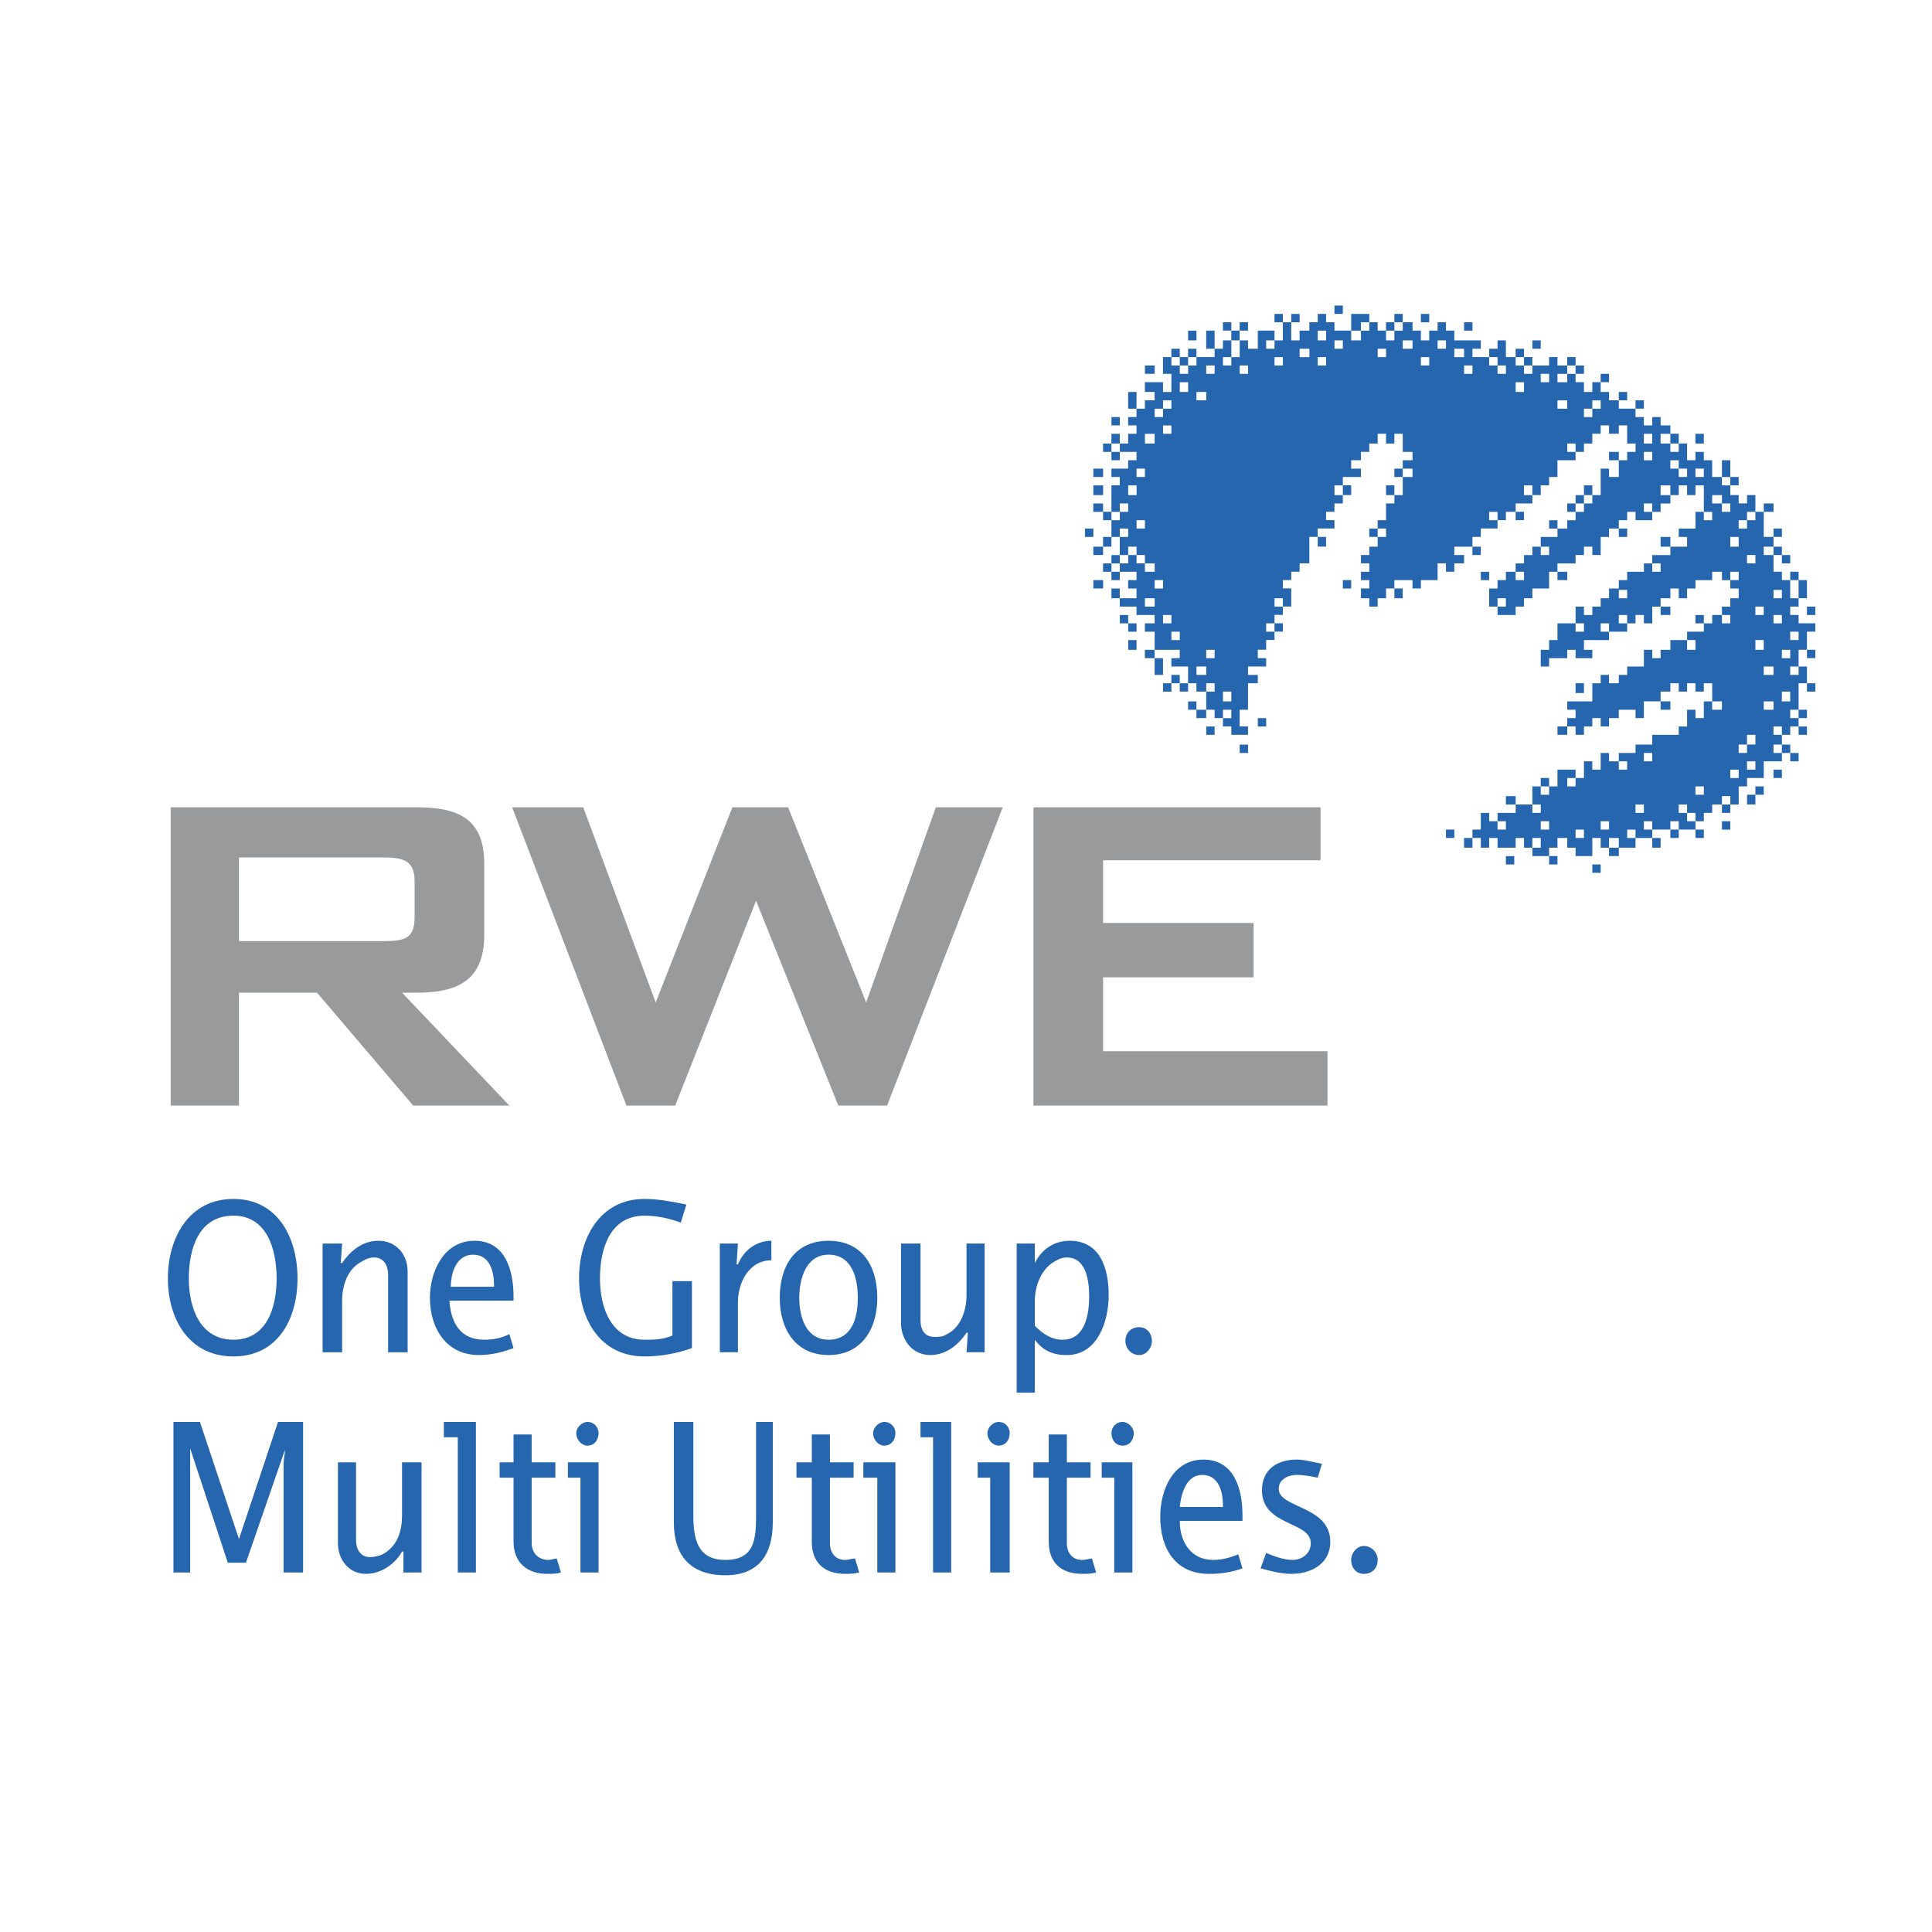 <svg xmlns="http://www.w3.org/2000/svg" width="2500" height="2500" viewBox="0 0 192.756 192.756"><g fill-rule="evenodd" clip-rule="evenodd"><path fill="#fff" d="M0 0h192.756v192.756H0V0z"/><path d="M23.286 135.332c4.45 0 6.396-3.754 6.396-7.787 0-4.031-1.947-7.926-6.396-7.926-4.45 0-6.536 3.895-6.536 7.926 0 4.033 2.086 7.787 6.536 7.787zm0-14.045c3.337 0 4.311 3.338 4.311 6.258s-.973 6.119-4.311 6.119-4.45-3.199-4.45-6.119.974-6.258 4.45-6.258zM51.236 129.354c0-2.643-.834-5.562-3.893-5.562-3.06 0-4.45 3.059-4.45 5.701 0 3.059 1.668 5.701 4.867 5.701 1.251 0 2.364-.277 3.476-.695l-.417-1.391c-.834.418-1.668.557-2.503.557-2.364 0-3.337-1.67-3.477-3.895h6.396l.001-.416zm-1.947-.975h-4.31c0-1.391.556-3.197 2.225-3.197 1.668 0 2.085 1.668 2.085 3.059v.138zM87.529 129.492c0-3.199-1.53-5.701-4.867-5.701s-4.867 2.502-4.867 5.701c0 3.059 1.53 5.701 4.867 5.701s4.867-2.642 4.867-5.701zm-1.946 0c0 1.947-.556 4.172-2.92 4.172-2.225 0-2.92-2.225-2.92-4.172s.696-4.311 2.92-4.311c2.364.001 2.92 2.364 2.92 4.311zM110.613 129.215c0-2.643-.834-5.424-3.895-5.424-1.529 0-2.781.834-3.475 2.225v-1.947h-1.809v14.879h1.809v-3.754-1.529c.834 1.111 1.807 1.529 3.197 1.529 3.06-.001 4.173-3.339 4.173-5.979zm-1.947.139c0 1.807-.418 4.311-2.643 4.311-1.111 0-1.945-.557-2.779-1.391v-2.504c0-1.529.693-3.197 1.945-3.893.418-.279.834-.418 1.252-.418 1.948 0 2.225 2.363 2.225 3.895zM40.668 134.916v-8.066c0-1.668-1.112-3.059-2.92-3.059-1.529 0-2.781.973-3.615 2.225h-.139l.139-1.947h-1.947v10.848h1.947v-5.146c0-1.529.556-3.197 1.946-3.893.417-.279.835-.418 1.252-.418.973 0 1.391.834 1.391 1.67v7.787h1.946v-.001zM64.307 135.332c1.53 0 3.198-.277 4.728-.834v-6.676h-1.946v5.424c-.974.418-1.808.418-2.781.418-3.337 0-4.449-3.199-4.449-6.119s.973-6.258 4.449-6.258c1.252 0 2.503.279 3.616.695l.556-1.807c-1.391-.279-2.781-.557-4.172-.557-4.449 0-6.536 3.895-6.536 7.926-.001 4.034 2.086 7.788 6.535 7.788zM76.961 125.738v-1.947c-1.53 0-2.781.973-3.337 2.363h-.139l.139-2.086h-1.808v10.848h1.808v-5.006c0-1.947 1.112-4.172 3.337-4.172zM98.236 134.916v-10.848h-1.807v5.146c0 1.527-.557 3.197-1.947 3.893-.417.277-.834.277-1.251.277-.974 0-1.391-.695-1.391-1.668v-7.648h-1.947v7.926c0 1.67 1.113 3.199 2.92 3.199 1.53 0 2.781-.973 3.616-2.225h.139l-.139 1.947h1.807v.001zM114.924 133.803c0-.834-.557-1.391-1.252-1.391-.834 0-1.391.557-1.391 1.391 0 .695.557 1.391 1.391 1.391.695-.001 1.252-.696 1.252-1.391zM123.963 151.186c0-2.643-.836-5.562-3.895-5.562s-4.311 3.059-4.311 5.701c0 3.197 1.529 5.701 4.867 5.701 1.113 0 2.225-.139 3.338-.557l-.418-1.391c-.695.277-1.529.557-2.502.557-2.227 0-3.338-1.809-3.338-3.895h6.258l.001-.554zm-1.947-.836h-4.311c.139-1.391.695-3.197 2.225-3.197 1.668 0 2.086 1.668 2.086 3.059v.138zM23.842 153.549l-3.894-11.682h-2.643v15.02h1.669v-10.848-1.529l3.755 11.402h1.808l3.894-11.264c0 .418-.139.975-.139 1.391v10.848h1.947v-15.02h-2.503l-3.894 11.682zM42.058 156.887V145.9h-1.946v5.285c0 1.529-.417 3.059-1.947 3.893-.278.139-.834.277-1.251.277-.974 0-1.391-.834-1.391-1.668V145.9h-1.808v8.066c0 1.668 1.112 3.059 2.781 3.059 1.53 0 2.92-.975 3.616-2.225h.139v2.086h1.807v.001zM47.481 156.887v-15.02h-3.198v1.529h1.391v13.491h1.807zM55.546 155.496c-.278 0-.556.139-.834.139-.974 0-1.668-.695-1.668-1.668v-6.537h2.364v-1.53h-2.364v-2.781h-1.808v2.781h-1.391v1.529h1.391v6.396c0 2.086 1.391 3.199 3.337 3.199.556 0 .973 0 1.39-.139l-.417-1.389zM59.718 156.887V145.9h-3.059v1.53h1.252v9.457h1.807zM59.718 142.98c0-.557-.417-1.113-1.112-1.113-.556 0-1.112.557-1.112 1.113 0 .695.556 1.252 1.112 1.252.695 0 1.112-.556 1.112-1.252zM72.373 157.164c3.337 0 4.728-2.086 4.728-5.283v-10.014h-1.669v9.318c0 2.363-.139 4.449-3.059 4.449-2.781 0-3.198-2.086-3.198-4.449v-9.318h-1.947v10.014c-.001 3.336 1.668 5.283 5.145 5.283zM85.305 155.496c-.278 0-.695.139-.973.139-.974 0-1.53-.695-1.53-1.668v-6.537h2.364v-1.53h-2.364v-2.781h-1.808v2.781h-1.529v1.529h1.529v6.396c0 2.086 1.252 3.199 3.338 3.199.417 0 .834 0 1.39-.139l-.417-1.389zM89.337 156.887V145.9h-3.198v1.53h1.39v9.457h1.808zM89.337 142.98c0-.557-.417-1.113-1.113-1.113-.556 0-1.112.557-1.112 1.113 0 .695.556 1.252 1.112 1.252.696 0 1.113-.556 1.113-1.252zM94.899 156.887v-15.02H91.84v1.529h1.252v13.491h1.807zM100.74 156.887V145.9h-3.199v1.53h1.252v9.457h1.947zM100.74 142.98c0-.557-.418-1.113-1.113-1.113-.555 0-1.111.557-1.111 1.113 0 .695.557 1.252 1.111 1.252.695 0 1.113-.556 1.113-1.252zM108.943 155.496c-.277 0-.555.139-.973.139-.973 0-1.529-.695-1.529-1.668v-6.537h2.363v-1.53h-2.363v-2.781h-1.809v2.781h-1.529v1.529h1.529v6.396c0 2.086 1.252 3.199 3.338 3.199.418 0 .973 0 1.391-.139l-.418-1.389zM112.977 156.887V145.9h-3.059v1.53h1.252v9.457h1.807zM113.115 142.98c0-.557-.557-1.113-1.111-1.113-.695 0-1.113.557-1.113 1.113 0 .695.418 1.252 1.113 1.252s1.111-.556 1.111-1.252zM132.723 153.826c0-3.615-5.145-3.336-5.145-5.283 0-.975.973-1.391 1.807-1.391.695 0 1.391.139 2.086.277l.418-1.391c-.834-.139-1.67-.416-2.504-.416-1.947 0-3.477.973-3.477 3.059 0 3.615 4.867 3.059 4.867 5.285 0 1.111-.973 1.668-1.807 1.668-.975 0-1.947-.418-2.643-.695l-.557 1.529c.973.277 2.086.557 3.061.557 1.946 0 3.894-.974 3.894-3.199zM137.451 155.635c0-.695-.557-1.391-1.391-1.391-.695 0-1.252.695-1.252 1.391 0 .834.557 1.391 1.252 1.391.835-.001 1.391-.557 1.391-1.391z" fill="#2566af"/><path d="M38.304 85.55H23.842v8.344h14.461c2.086 0 3.06-.278 3.06-2.364v-3.616c0-1.947-.973-2.364-3.059-2.364zm1.808 13.489l10.707 11.264h-9.595l-9.595-11.264h-7.787v11.264h-6.814V80.544h24.613c4.589 0 6.675 1.529 6.675 5.701v6.953c0 4.172-2.086 5.84-6.675 5.84h-1.529v.001zM51.097 80.544h7.091l7.231 19.468 7.649-19.468h5.562l7.787 19.468 6.953-19.468h6.675l-11.542 29.759h-4.867l-8.204-20.442-8.065 20.442H62.5L51.097 80.544zM103.104 80.544h28.646v5.285h-21.693v6.257h15.017v5.424h-15.017v7.369h22.388v5.424h-29.341V80.544z" fill="#989a9c"/><path d="M146.072 81.935h.834v-.834h-.834v.834zm-2.642-.834h.834v-.835h-.834v.835zm-.834-1.808h.834v-.835h-.834v.835zm-2.643.973h.975v-.834h-.975v.834zm-1.668-1.808h.834v-.834h-.834v.834zm-1.67-2.502h.836v-.834h-.836v.834zm0 4.31h.836v-.834h-.836v.834zm-3.474-3.476h.834v-.834h-.834v.834zm-1.67-2.503h.834v-.973h-.834v.973zm.834 4.171h.836v-.834h-.836v.834zm-.834-.834h.834v-.834h-.834v.834zm-1.807-1.668h.973v-.834h-.973v.834zm-2.504-.834h.834v-.835h-.834v.835zm-1.668-2.643h.834v-.834h-.834v.834zm46.723-9.038l1.668-2.225v-6.119l-2.643-.556-.139-3.615-.695-.278v-2.503l-6.812.139-.141-6.118h-12.098l-16.965.556-10.707 21.693v9.872h.834v-.973h.975v1.808h.834v.834h.834v.834h.834v-.834h.836v.834h.834v.834h1.807v.834h.834v.835h-.834v.973h.834v-.973h1.67v-.835h.834v.835h.975v.973h.832v.835h.836v.834h.834v-.834h-.834v-.835h.834v-.973h.834v.973h.834v.835h1.809v1.668h.834v-1.668h.834v1.668h2.643v1.808h.834v-.974l3.477-.556L172.91 72.34l-.695-8.899zm-38.24 16.825h.834v.835h-.834v-.835zm5.978 1.669h.975v.834h-.975v-.834zm-17.103-7.648h.834v.835h-.834v-.835zm1.668.835h.975v.834h-.975v-.834zm5.146 4.171h.973v-.835h-.973v.835zm5.145 1.808h.975v.834h-.975v-.834zm4.31 0h.834v.834h-.834v-.834zm-.834 1.668h.834v.834h-.834v-.834zm4.311 0h.834v.834h-.834v-.834zm.834 1.808h.834v.834h-.834v-.834zm-17.104-6.119h.834v-.834h-.834v.834zm1.668-.834h.836v-.834h-.836v.834z" fill="#fff"/><path d="M109.084 58.713h.973v-.834h-.973v.834zm38.656-5.98v.834h-.834v.973h.834v.834h-.834v-.834h-1.809v.834h.975v.834h-.975v.834h-.834v-.834h-.834v1.669h-1.668v.834h-.834v-.834h-1.809v.834h.834v.974h-.834v-.974h-.834v.974h-.834v.834h-.836v-.834h-.832v-.974h.832v-.834h-.832v-.834h.832v-.834h-.832v-.834h.832v-.834h.836v-.973h-.836v-.834h.836V51.9h.834v-1.67h.834v-.834h-.834v-.973h.834v.973h.834v-1.808h-.834v-.834h.834v-.835h.975v-.834h-.975v-1.808h-.834v.973h-.834v-.973h-.834v.973h-.836v.834h-.832v.834h-.975v.835h.975v.834h-1.809v.834h.834v.973h-.834v.834h-.834v.834h-.836v.834h.836v.834h-1.67v.834h.834v.973h-.834v-.973h-.834v2.642h-.973v.834h-.834v.834h-.836v.834h.836v1.808h-.836v.834h-.834v.834h.834v.834h-.834v.834h-.834v.973h-.834v.834h.834v.841h-1.809v.835h.975v.834h-.975v2.642h-.834v1.668h.834v.835h-1.668v-.835h-.834v-.834h-.834v-.834h-.836v.834h-.973v-.834h-.834v-.834h.834v.834h.973v-1.808h-.973v-.834h-.834v.834h-.834v-.834h-.834v-.834h.834v.834h.834V66.5h-1.668v-.834h.834v-.834h-2.504v.834h.834v1.669h-.834v-1.669h-.973v-.834h.973v-1.808h-.973v-.834h.973v-.834h-1.807v-.834h-1.67v-.834h-.834v-.974h.834v.974h1.67v-.974h-.836v-.834h.836v-.834h-1.67v.834h-.834v-.834h-.834v-.834h.834v-.834h.834V53.57h-.834v.973h-.834v.834h-.973v-.834h.973v-.973h.834v-1.669h-.834v-.834h-.973v-.837h.973v.834h.834v-2.642h.834v-.834h-.834v-.834h1.668v-.835h.836v-.834h-1.67v.834h-.834v-.834h-.834v-.834h.834v-.973h.834v.973h.834v-.973h.836v-.834h-.836v-.834h.836v-.834h-.836v-1.669h.836v1.669h.834v-.836h.973v-.834h-.973v-.974h1.807v.974h.836v-1.808h-.836v-1.669h.836v-.834h.834v.834h.834v-.834h.834v.834h1.809v-.834h-.836v-1.808h.836v1.808h.834v-.834h.834v-.974h-.834v-.834h.834v.834h.834v-.834h.834v.834h-.834v.974h.834v.834h.975v-1.808h1.668v.974h.834v-1.808h-.834v-.834h.834v.834h.836v-.834h.834v.834h-.834v1.808h.834v-.974h.973v-.834h.834v-.834h.834v.834h.836v.834h1.668v-1.668h1.807v.834h.836v.834h.834v-.834h.834v-.834h.834v.834h.975v.834h.834v.974h.834v-.974h.834v-.834h.834v.834h.834v.974h2.643v.834h-.834v.834h1.668v-.834h.836v-.834h.834v1.668h.973v-.834h.834v.834h.834v.835h1.67v-.835h.834v.835h.975v-.835h.832v.835h.836v.834h-.836v.834h.836v.974h.834v-.974h.834v-.834h.834v.834h-.834v.974h.834v.834h.975v-.834h.834v.834h-.834v.834h1.668v-.834h.834v.834h-.834v.834h.834v.834h.834v-.834h.834v.834h.975v.834h.834v.973h.834v1.668h.834v-.834h.836v.834h.834v1.669h.973v-1.669h.834v1.669h.836v.834h-.836v.973h.836v.834h.834v-.834h.834v1.668h.834v-.831h.975v.834h-.975v2.503h.975v-.834h.834v.834h-.834v.973h.834v.834h.834v.834h-.834v-.834h-.834v1.668h.834v.834h.834v-.834h.834v.834h.834v1.808h-.834v.834h-.834v.834h.834v.834h1.668v.834h-.834v1.808h.834v.834h-.834v-.834h-.834V66.5h.834v1.669h.834v.834h-.834v-.834h-.834v2.642h.834v.834h-.834v.834h.834v.835h-.834v-.835h-.834v.835h-.834v.973h.834v.835h.834v.834h-.834v-.834h-.834v.834h-1.809v1.668h-1.668v.834h-.834v1.808h-.836v.835h-.834v-.835h-.973v.835h-.834v.834h-.836v.834h.836v.834h-.836v-.834h-1.668v.834h-.834v-.834h-1.809v.834h.834v.974h-.834v-.974h-1.668v.974h-1.668v.834h-.975v-.834h-.834v-.974h-.834v1.808h-1.67v-.834h-.832v-.974h-.975v.974h-.834v.834h.834v.834h-.834v-.834h-1.67v-.834h-.834v-.974h-.834v.974h-1.807v-.974h-.836v.974h-.834v-.974h-.834v.974h-.834v-.974h.834v-.834h.834v-1.668h.834v.834h.836v-.834h1.807v-.835h1.668v-1.808h.836v-.834h.834v.834h.834V76.79h1.807v.834h.836v-1.668h.834v.834h.834v-1.668h.834v.834h.975v-.834h1.668v-.835h1.668v-.973h2.643v-.835h.834v-1.668h.834v.834h.836v-1.669h.834v-1.808h-.834v.834h-.836v-.834h-.834v.834h-.834v-.834h-.834v.834h-.975v.973h.975v.834h-.975v-.834h-1.668v1.669h-.834v-.834h-1.668v.834h-.975v.834h-.834v-.834h-.834v.834h-.834v.835h-.836v-.835h-.832v.835h-.975v-.835h.975v-.834h.832v-.834h-.832v-.834h2.502v-1.808h.834v-.834h.834v.834h.975v-.834h.834V66.5h1.668v-1.668h.834v.834h.834v-.834h.975v-.973h1.668v-.834h1.67v-.834h-.836v-.834h.836v.834h.834v-.834h.973v-.834h.834v-.834h.836v-.974h-.836v-.834h-.834v-.834h-.973v.834h-1.67v.834h-.834v.974h-.834v-.974h-.834v.974h-.975v.834h.975v.834h-.975v-.834h-.834v1.668h-.834v-.834h-.834v.834h-.834v.834h-1.809v.834h-2.502v.973h.834v.834h-1.67v-.834h-.832v.834h-1.809v.834h-.834v-1.668h.834v-.973h.834V62.19h1.807v-1.668h.836v.834h.834v-.834h.834v-.834h.834v-.974h.975v-.834h.834v-.834h1.668v-.834h.834v-.834h1.809v-.834h-.975v-.973h.975v.973h1.668v-.973h-.834v-.834h1.668v-1.669h.836v-2.642h-.836v.973h-.834v-.973h-.834v.973h-.834v.834h-.975v.834h-.834v.834h-1.668v-.834h-.834v.834h-.834v.834h.834v.834h-.834v-.834h-.975v.834h-.834v1.808h-.834v-.834h-.834v.834h-.836v.834h-1.807v.834h.975v.834h-.975v-.834h-.834v1.669h-1.67v.974h-.834v.834h-.834v.834h-1.807v-.834h-.836v-1.808h.836v-.834h.834v-.834h.973v-.834h.834v-.834h.834v-.834h.836v-.973h1.668v-.834h-.834v-.834h.834v.834h.975v-.834h.832v-.834h-.832v-.839h.832v-.834h.836v-.973h.834v.973h.834v-2.642h.834v.834h.975v-1.669h-.975v-.834h.975v.834h.834v-.834h.834v-.834h-.834v-1.808h-.834v.834h-.975v-.834h-.834v.834h-.834v.973h-.834v.834h-.836v.834h-1.807v1.669h-.834v.834h-.834v.973h-.836v.834h-1.668v.834h.834v.834h-.834v-.834h-.973v.834h-.834v.834h-1.67v.003zm2.504 32.679h.834v.834h-.834v-.834zm8.621.834h.834v.834h-.834v-.834zm-14.601-3.477h.834v.834h-.834v-.834zm30.037-3.476h.834v-.835h.834v.835h-.834v.973h-.834v-.973zm2.642-2.503h.834v.834h-.834v-.834zM147.74 57.044h.834v.834h-.834v-.834zm12.793 27.533h.975v-.974h-.975v.974zm-7.648 0h.836v-.974h-.836v.974zm9.457-.973h.834v-.834h-.834v.834zm-5.147 0h.836v-.834h-.836v.834zm9.457-.835h.834v-.834h-.834v.834zm-2.642 0h.834v-.834h-.834v.834zm-4.311 0h.834v-.834h-.834v.834zm-5.978 0h.834v-.834h-.834v.834zm-4.311 0h.834v-.834h-.834v.834zm18.91-.834h.834v-.834h-.834v.834zm-.834-.834h.834v-.835h-.834v.835zm-4.31 0h.834v-.835h-.834v.835zm-10.291 0h.836v-.835h-.836v.835zm18.912-.835h.834v-.834h-.834v.834zm-2.643-.973h.836v-.835h-.836v.835zm-15.433 0h.834v-.835h-.834v.835zm2.642-.835h.832v-.834h-.832v.834zm16.268-.834h.836v-.834h-.836v.834zm1.67-.834h.834v-.834h-.834v.834zm-12.793 0h.834v-.834h-.834v.834zm2.502-.834h.834v-.834h-.834v.834zm12.933-.834h.834v-.835h-.834v.835zm-2.642 0v-.835h.834v-.973h-.834v.973h-.834v.835h.834zm2.642-1.808h.834v-.835h-.834v.835zm1.668-1.669h.834v-.834h-.834v.834zm-2.642-.834h.975v-.834h-.975v.834zm-5.145 0h.973v-.834h-.973v.834zm6.953-.835h.834v-.973h-.834v.973zm.834-2.642h.834V66.5h-.834v.834zm-2.642 0h.975V66.5h-.975v.834zm1.808-1.668h.834v-.834h-.834v.834zm-2.642-.835h.834v-.973h-.834v.973zm-6.815 0h.834v-.973h-.834v.973zm10.291-.973h.834v-.834h-.834v.834zm-18.912-.835h.834v-.834h-.834v.834zm-2.504 0h.836v-.834h-.836v.834zm19.748-.834h.834v-.834h-.834v.834zm-5.146 0h.834v-.834h-.834v.834zm-10.289 0h.834v-.834h-.834v.834zm13.627-.834h.834v-.834h-.834v.834zm-25.725-.834h.834v-.834h-.834v.834zm29.201-.834h.834v-1.808h-.834v1.808zm-1.668 0h.834v-.834h-.834v.834zm-15.435 0h.834v-.834h-.834v.834zm11.123-1.809h.836v-.834h-.836v.834zm-21.414 0h.834v-.834h-.834v.834zm13.627-.834h.834v-.834h-.834v.834zm9.457-.835h.834v-.834h-.834v.834zm1.668-.834h.975v-.834h-.975v.834zm-22.248 0h.834v-.834h-.834v.834zm18.91-.834h.836v-.973h-.836v.973zm.836-1.808h.834v-.834h-.834v.834zm.834-.834h.834v-.834h-.834v.834zm-4.311 0h.834v-.834h-.834v.834zm-21.416 0h.836v-.834h-.836v.834zm15.436-.835h.834v-.834h-.834v.834zm-6.815 0h.836v-.834h-.836v.834zm13.629-.834h.973v.834h.834v-.834h-.834v-.834h-.973v.834zm-12.793 0h.834v-.834h-.834v.834zm7.647-.834h.975v-.973h-.975v.973zm-13.627 0h.834v-.973h-.834v.973zm19.746-.973h.834v-.834h-.834v.834zm-2.643-.835h.836v-.834h-.836v.834zm-2.502-.834h.834v.834h.834v-.834h-.834v-.835h-.834v.835zm-2.642-.835h.834v-.834h-.834v.834zm2.642-.834h.834v-.834h-.834v.834zm-10.289 0h.832v-.834h-.832v.834zm9.315-.834h.975v-.973h-.975v.973zm-1.668 0h.834v-.973h-.834v.973zm-5.145-2.642v-.834h.834v-.835h-.834v.834h-.834v.834h.834v.001zm-3.476-.834h.975v-.835h-.975v.835zm-4.172-1.669h.834v-.974h-.834v.974zm4.172-.974h.975v-.834h-.975v.834zm-1.668 0h.834v-.834h-.834v.834zm2.642-.834h.832v-.834h-.832v.834zm-4.312 0h.834v-.834h-.834v.834zm-2.641 0h.834v-.834h-.834v.834zm1.807-.834h.834v-.835h-.834v.835zm-2.643 0h.836v-.835h-.836v.835zm8.621 31.704h.836v.974h-.836v-.974zm-44.636-4.31h.836v.973h-.836v-.973zm0-1.669h.836v.834h-.836v-.834h-.834v-.834h.834v.834zm21.416-4.311h.834v.834h-.834v-.834zm-24.891-9.455h.973v.973h-.973v-.973zm0-1.669h.973v.834h-.973v-.834zm1.807-5.145h.834v.834h-.834v-.834zm3.338-5.145h.973v.834h-.973v-.834zm31.843-4.311h.834v.834h-.834v-.834zm-24.056 39.492h.834v-.834h-.834v.834zm0-1.669h.834v-.973h-.834v.973zm-1.67-.973h.836v-.834h-.836v.834zm-.973-1.669h.973V66.5h-.973v.834zm.973-1.668h.836v-.834h-.836v.834zm-3.475-1.808h.834v-.834h-.834v.834zm9.455-.835h.834v-.834h-.834v.834zm-10.291-.834h.836v-.834h-.836v.834zm11.125-1.668h.834v-.834h-.834v.834zm-12.931 0h.973v-.834h-.973v.834zm.972-1.808h.834v-.834h-.834v.834zm-.972-1.669h.973v-.834h-.973v.834zm-3.338 0h.834v-.834h-.834v.834zm2.504-.835h.834v-.834h-.834v.834zm-1.67 0h.834v-.834h-.834v.834zm.834-.834h.836v-.834h-.836v.834zm24.892-1.807h.834v-.834h-.834v.834zm-25.726 0h.834v-.834h-.834v.834zm1.67-.835h.834v-.834h-.834v.834zm-2.504-.834h.834v-.834h-.834v.834zm.834-.835h.834v-.834h-.834v.834zm21.416-1.668h.834v-.973h-.834v.973zm-20.582 0h.836v-.973h-.836v.973zm27.394-1.808h.975v-.834h-.975v.834zm-26.558 0h.834v-.834h-.834v.834zm-2.504-2.503h.834v-.834h-.834v.834zm3.338-.834h.973v-.973h-.973v.973zm1.806-.973h.836v-.834h-.836v.834zm0-1.669v-.834h.836v-.835h-.836v.834h-.834v.834h.834v.001zm3.338-1.669h.973v-.834h-.973v.834zm-1.668-.834h.834v-.974h-.834v.974zm28.367-1.808h.834v-.834h-.834v.834zm-22.388 0h.834v-.834h-.834v.834zm-3.338 0h.836v-.834h-.836v.834zm-2.641 0h.834v-.834h-.834v.834zm24.057-.834h.834v-.835h-.834v.835zm-10.291 0h.834v-.835h-.834v.835zm-4.311 0h.834v-.835h-.834v.835zm-5.144 0h.834v-.835h-.834v.835zm-3.477 0h.834v-.835h-.834v.835zm-1.668 0h.834v-.835h-.834v.835zm28.227-.835h.975v-.834h-.975v.834zm-7.647 0h.834v-.834h-.834v.834zm-7.787 0h.973v-.834h-.973v.834zm-6.814 0h.834v-1.668h-.834v1.668zm20.58-.834h.834v-.834h-.834v.834zm-3.477 0h.975v-.834h-.975v.834zm-6.812 0h.834v-.834h-.834v.834zm-6.815 0h.834v-.834h-.834v.834zm11.959-.834h.834v-.974h-.834v.974zm-3.476 0h.975v-.974h-.975v.974zm-3.338 0h.834v-.974h-.834v.974zm7.648-.974h.834v-.834h-.834v.834zm-3.336 0h.832v-.834h-.832v.834zm14.461 47.279h.973v-.834h-.973v.834zm21.553 1.669h.834v.834h-.834v-.834zm8.482-20.58h.834v-.834h-.834v.834zm-11.125-17.104h.836v-.973h-.836v.973zm-16.269-9.456h.836v-.834h-.836v.834zm-11.123-2.642h.834v-.834h-.834v.834zm-8.621-.834h.834v-.834h-.834v.834zm-14.602 2.642h.834v-.974h-.834v.974zm-10.291 19.607h.836v-.834h-.836v.834zm7.787 15.435h.836v-.834h-.836v.834zm4.311 4.311h.836v-.835h-.836v.835zm5.146-.835h.834v-.834h-.834v.834zm-1.808 1.808h.834v.835h-.834v-.835z" fill="#2566af"/></g></svg>